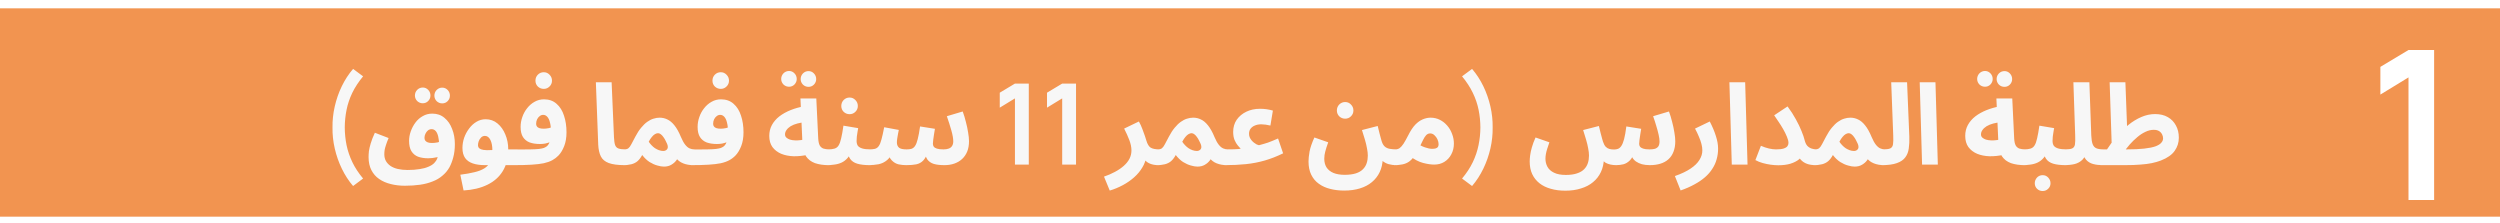 <?xml version="1.0" encoding="UTF-8"?> <svg xmlns="http://www.w3.org/2000/svg" width="1200" height="107" viewBox="0 0 1200 107" fill="none"><rect width="1200" height="100" transform="matrix(1 8.08287e-08 9.45548e-08 -1 0 104)" fill="#F29450"></rect><g filter="url(#filter0_d_2301_202)"><path d="M169.482 85.287C167.376 82.839 165.576 80.067 164.082 76.971C162.588 73.893 161.454 70.662 160.68 67.278C159.906 63.894 159.546 60.528 159.6 57.18C159.546 53.832 159.906 50.466 160.68 47.082C161.454 43.68 162.588 40.44 164.082 37.362C165.576 34.284 167.376 31.521 169.482 29.073L174.288 32.637C172.128 35.247 170.4 37.884 169.104 40.548C167.826 43.212 166.908 45.93 166.35 48.702C165.792 51.456 165.504 54.282 165.486 57.18C165.504 60.078 165.792 62.913 166.35 65.685C166.926 68.439 167.853 71.157 169.131 73.839C170.409 76.503 172.128 79.122 174.288 81.696L169.482 85.287ZM194.355 85.152C191.943 85.152 189.675 84.882 187.551 84.342C185.463 83.838 183.609 83.028 181.989 81.912C180.405 80.832 179.163 79.41 178.263 77.646C177.363 75.918 176.913 73.83 176.913 71.382C176.913 70.554 176.967 69.618 177.075 68.574C177.219 67.53 177.507 66.288 177.939 64.848C178.371 63.372 179.037 61.662 179.937 59.718L186.525 62.256C185.985 63.552 185.571 64.65 185.283 65.55C184.995 66.414 184.779 67.206 184.635 67.926C184.527 68.61 184.473 69.33 184.473 70.086C184.473 71.274 184.725 72.336 185.229 73.272C185.769 74.208 186.507 75 187.443 75.648C188.415 76.296 189.585 76.782 190.953 77.106C192.357 77.43 193.923 77.592 195.651 77.592C197.883 77.592 199.827 77.448 201.483 77.16C203.139 76.908 204.525 76.53 205.641 76.026C206.793 75.558 207.711 74.982 208.395 74.298C209.079 73.614 209.565 72.876 209.853 72.084C210.213 71.148 210.447 70.176 210.555 69.168C210.699 68.124 210.771 66.936 210.771 65.604C210.771 64.02 210.627 62.67 210.339 61.554C210.087 60.402 209.691 59.52 209.151 58.908C208.611 58.296 207.945 57.99 207.153 57.99C206.505 57.99 205.911 58.206 205.371 58.638C204.867 59.07 204.471 59.61 204.183 60.258C203.895 60.87 203.751 61.5 203.751 62.148C203.751 62.688 203.877 63.138 204.129 63.498C204.417 63.858 204.831 64.146 205.371 64.362C205.911 64.542 206.577 64.632 207.369 64.632C208.161 64.632 209.043 64.542 210.015 64.362C210.987 64.146 211.851 63.822 212.607 63.39L213.147 69.924C212.283 70.608 211.113 71.13 209.637 71.49C208.197 71.814 206.847 71.976 205.587 71.976C203.715 71.976 202.077 71.724 200.673 71.22C199.305 70.68 198.243 69.798 197.487 68.574C196.731 67.35 196.353 65.694 196.353 63.606C196.353 62.094 196.623 60.582 197.163 59.07C197.703 57.522 198.459 56.1 199.431 54.804C200.403 53.508 201.573 52.482 202.941 51.726C204.309 50.934 205.821 50.538 207.477 50.538C209.817 50.538 211.779 51.222 213.363 52.59C214.983 53.922 216.207 55.704 217.035 57.936C217.899 60.132 218.331 62.526 218.331 65.118C218.331 67.53 218.079 69.654 217.575 71.49C217.107 73.29 216.495 74.892 215.739 76.296C214.839 77.88 213.705 79.23 212.337 80.346C211.005 81.498 209.439 82.416 207.639 83.1C205.875 83.82 203.877 84.342 201.645 84.666C199.413 84.99 196.983 85.152 194.355 85.152ZM212.283 45.624C211.239 45.624 210.339 45.264 209.583 44.544C208.863 43.788 208.503 42.906 208.503 41.898C208.503 40.854 208.863 39.954 209.583 39.198C210.339 38.442 211.239 38.064 212.283 38.064C213.291 38.064 214.155 38.442 214.875 39.198C215.595 39.954 215.955 40.854 215.955 41.898C215.955 42.906 215.595 43.788 214.875 44.544C214.155 45.264 213.291 45.624 212.283 45.624ZM202.941 45.57C201.897 45.57 200.997 45.21 200.241 44.49C199.521 43.734 199.161 42.852 199.161 41.844C199.161 40.8 199.521 39.9 200.241 39.144C200.997 38.388 201.897 38.01 202.941 38.01C203.949 38.01 204.813 38.388 205.533 39.144C206.253 39.9 206.613 40.8 206.613 41.844C206.613 42.852 206.253 43.734 205.533 44.49C204.813 45.21 203.949 45.57 202.941 45.57ZM222.516 87.42L220.95 79.86C223.506 79.536 225.738 79.14 227.646 78.672C229.554 78.24 231.156 77.628 232.452 76.836C233.748 76.044 234.72 74.964 235.368 73.596C236.016 72.192 236.34 70.392 236.34 68.196C236.34 66.072 236.016 64.38 235.368 63.12C234.72 61.86 233.856 61.23 232.776 61.23C232.02 61.23 231.39 61.5 230.886 62.04C230.382 62.544 230.004 63.156 229.752 63.876C229.536 64.56 229.428 65.172 229.428 65.712C229.428 66.036 229.518 66.378 229.698 66.738C229.878 67.098 230.274 67.404 230.886 67.656C231.498 67.908 232.452 68.052 233.748 68.088C235.08 68.124 236.88 67.998 239.148 67.71H248.22C249.588 67.71 250.56 68.07 251.136 68.79C251.748 69.474 252.054 70.338 252.054 71.382C252.054 72.498 251.676 73.434 250.92 74.19C250.164 74.91 249.084 75.27 247.68 75.27H232.83C230.562 75.27 228.618 75 226.998 74.46C225.378 73.92 224.136 73.056 223.272 71.868C222.408 70.644 221.976 69.024 221.976 67.008C221.976 65.388 222.246 63.768 222.786 62.148C223.362 60.528 224.154 59.052 225.162 57.72C226.17 56.352 227.34 55.272 228.672 54.48C230.04 53.652 231.516 53.238 233.1 53.238C235.26 53.238 237.15 53.904 238.77 55.236C240.39 56.568 241.65 58.332 242.55 60.528C243.486 62.724 243.954 65.118 243.954 67.71C243.954 71.778 243.09 75.234 241.362 78.078C239.634 80.922 237.168 83.118 233.964 84.666C230.76 86.25 226.944 87.168 222.516 87.42ZM246.757 75.27L247.297 67.764C250.285 67.764 252.679 67.746 254.479 67.71C256.315 67.674 257.737 67.602 258.745 67.494C259.789 67.35 260.563 67.188 261.067 67.008C261.571 66.792 262.003 66.558 262.363 66.306C262.795 65.982 263.155 65.55 263.443 65.01C263.767 64.434 264.019 63.678 264.199 62.742C264.379 61.806 264.469 60.636 264.469 59.232C264.469 57.468 264.307 55.992 263.983 54.804C263.695 53.58 263.263 52.662 262.687 52.05C262.147 51.438 261.481 51.132 260.689 51.132C260.113 51.132 259.573 51.33 259.069 51.726C258.565 52.086 258.151 52.59 257.827 53.238C257.503 53.886 257.341 54.624 257.341 55.452C257.341 55.92 257.467 56.334 257.719 56.694C257.971 57.054 258.367 57.324 258.907 57.504C259.447 57.684 260.131 57.774 260.959 57.774C261.751 57.774 262.579 57.684 263.443 57.504C264.343 57.288 265.171 57 265.927 56.64L266.143 63.066C265.567 63.462 264.901 63.822 264.145 64.146C263.389 64.47 262.579 64.722 261.715 64.902C260.887 65.046 260.041 65.118 259.177 65.118C257.269 65.118 255.613 64.866 254.209 64.362C252.841 63.822 251.779 62.958 251.023 61.77C250.267 60.582 249.889 58.962 249.889 56.91C249.889 55.326 250.159 53.76 250.699 52.212C251.239 50.628 252.013 49.206 253.021 47.946C254.029 46.65 255.217 45.624 256.585 44.868C257.953 44.076 259.465 43.68 261.121 43.68C263.569 43.68 265.585 44.4 267.169 45.84C268.789 47.244 269.977 49.152 270.733 51.564C271.525 53.94 271.921 56.586 271.921 59.502C271.921 62.058 271.543 64.29 270.787 66.198C270.031 68.07 269.131 69.546 268.087 70.626C267.223 71.526 266.233 72.282 265.117 72.894C264.001 73.506 262.633 73.992 261.013 74.352C259.429 74.676 257.467 74.91 255.127 75.054C252.823 75.198 250.033 75.27 246.757 75.27ZM261.013 38.658C259.897 38.658 258.943 38.28 258.151 37.524C257.395 36.768 257.017 35.832 257.017 34.716C257.017 33.6 257.395 32.646 258.151 31.854C258.943 31.062 259.897 30.666 261.013 30.666C262.093 30.666 263.011 31.062 263.767 31.854C264.559 32.646 264.955 33.6 264.955 34.716C264.955 35.832 264.559 36.768 263.767 37.524C263.011 38.28 262.093 38.658 261.013 38.658ZM299.949 75.27C296.601 75.27 294.009 74.928 292.173 74.244C290.373 73.56 289.113 72.498 288.393 71.058C287.673 69.582 287.259 67.728 287.151 65.496L286.017 35.472H293.577L294.711 61.878C294.783 63.534 294.963 64.776 295.251 65.604C295.539 66.432 296.079 66.99 296.871 67.278C297.699 67.566 298.905 67.71 300.489 67.71C301.857 67.71 302.829 68.07 303.405 68.79C304.017 69.474 304.323 70.338 304.323 71.382C304.323 72.498 303.945 73.434 303.189 74.19C302.433 74.91 301.353 75.27 299.949 75.27ZM299.022 75.27L299.562 67.71C300.462 67.71 301.146 67.53 301.614 67.17C302.082 66.81 302.55 66.18 303.018 65.28C303.486 64.38 304.134 63.156 304.962 61.608C305.862 59.88 306.798 58.44 307.77 57.288C308.742 56.1 309.714 55.164 310.686 54.48C311.694 53.76 312.684 53.256 313.656 52.968C314.664 52.644 315.654 52.482 316.626 52.482C317.958 52.482 319.2 52.77 320.352 53.346C321.54 53.886 322.674 54.84 323.754 56.208C324.834 57.54 325.86 59.376 326.832 61.716C327.516 63.336 328.2 64.578 328.884 65.442C329.568 66.306 330.27 66.9 330.99 67.224C331.746 67.548 332.502 67.71 333.258 67.71C334.626 67.71 335.598 68.07 336.174 68.79C336.75 69.474 337.038 70.338 337.038 71.382C337.038 72.498 336.66 73.434 335.904 74.19C335.148 74.91 334.086 75.27 332.718 75.27C330.954 75.27 329.352 74.982 327.912 74.406C326.472 73.83 325.338 72.966 324.51 71.814L326.076 70.626C325.752 71.382 325.266 72.174 324.618 73.002C324.006 73.83 323.196 74.532 322.188 75.108C321.216 75.684 320.046 75.972 318.678 75.972C317.778 75.972 316.716 75.792 315.492 75.432C314.304 75.108 313.062 74.55 311.766 73.758C310.506 72.93 309.336 71.814 308.256 70.41C307.572 71.67 306.816 72.66 305.988 73.38C305.16 74.064 304.188 74.55 303.072 74.838C301.956 75.126 300.606 75.27 299.022 75.27ZM311.388 64.038C311.748 64.578 312.18 65.118 312.684 65.658C313.188 66.198 313.746 66.684 314.358 67.116C314.97 67.512 315.618 67.836 316.302 68.088C317.022 68.34 317.724 68.466 318.408 68.466C319.128 68.466 319.722 68.196 320.19 67.656C320.658 67.08 320.676 66.234 320.244 65.118C320.064 64.65 319.812 64.128 319.488 63.552C319.2 62.94 318.858 62.364 318.462 61.824C318.102 61.284 317.688 60.834 317.22 60.474C316.788 60.114 316.338 59.934 315.87 59.934C315.402 59.934 314.916 60.078 314.412 60.366C313.908 60.654 313.404 61.104 312.9 61.716C312.396 62.292 311.892 63.066 311.388 64.038ZM331.72 75.27L332.26 67.764C335.248 67.764 337.642 67.746 339.442 67.71C341.278 67.674 342.7 67.602 343.708 67.494C344.752 67.35 345.526 67.188 346.03 67.008C346.534 66.792 346.966 66.558 347.326 66.306C347.758 65.982 348.118 65.55 348.406 65.01C348.73 64.434 348.982 63.678 349.162 62.742C349.342 61.806 349.432 60.636 349.432 59.232C349.432 57.468 349.27 55.992 348.946 54.804C348.658 53.58 348.226 52.662 347.65 52.05C347.11 51.438 346.444 51.132 345.652 51.132C345.076 51.132 344.536 51.33 344.032 51.726C343.528 52.086 343.114 52.59 342.79 53.238C342.466 53.886 342.304 54.624 342.304 55.452C342.304 55.92 342.43 56.334 342.682 56.694C342.934 57.054 343.33 57.324 343.87 57.504C344.41 57.684 345.094 57.774 345.922 57.774C346.714 57.774 347.542 57.684 348.406 57.504C349.306 57.288 350.134 57 350.89 56.64L351.106 63.066C350.53 63.462 349.864 63.822 349.108 64.146C348.352 64.47 347.542 64.722 346.678 64.902C345.85 65.046 345.004 65.118 344.14 65.118C342.232 65.118 340.576 64.866 339.172 64.362C337.804 63.822 336.742 62.958 335.986 61.77C335.23 60.582 334.852 58.962 334.852 56.91C334.852 55.326 335.122 53.76 335.662 52.212C336.202 50.628 336.976 49.206 337.984 47.946C338.992 46.65 340.18 45.624 341.548 44.868C342.916 44.076 344.428 43.68 346.084 43.68C348.532 43.68 350.548 44.4 352.132 45.84C353.752 47.244 354.94 49.152 355.696 51.564C356.488 53.94 356.884 56.586 356.884 59.502C356.884 62.058 356.506 64.29 355.75 66.198C354.994 68.07 354.094 69.546 353.05 70.626C352.186 71.526 351.196 72.282 350.08 72.894C348.964 73.506 347.596 73.992 345.976 74.352C344.392 74.676 342.43 74.91 340.09 75.054C337.786 75.198 334.996 75.27 331.72 75.27ZM345.976 38.658C344.86 38.658 343.906 38.28 343.114 37.524C342.358 36.768 341.98 35.832 341.98 34.716C341.98 33.6 342.358 32.646 343.114 31.854C343.906 31.062 344.86 30.666 345.976 30.666C347.056 30.666 347.974 31.062 348.73 31.854C349.522 32.646 349.918 33.6 349.918 34.716C349.918 35.832 349.522 36.768 348.73 37.524C347.974 38.28 347.056 38.658 345.976 38.658ZM397.818 75.27C395.262 75.27 393.048 74.946 391.176 74.298C389.34 73.614 387.918 72.534 386.91 71.058C385.902 69.546 385.326 67.53 385.182 65.01L384.21 43.248H391.824L392.742 62.364C392.814 63.84 393.048 64.974 393.444 65.766C393.876 66.522 394.488 67.044 395.28 67.332C396.072 67.584 397.098 67.71 398.358 67.71C399.726 67.71 400.698 68.07 401.274 68.79C401.85 69.474 402.138 70.338 402.138 71.382C402.138 72.498 401.76 73.434 401.004 74.19C400.284 74.91 399.222 75.27 397.818 75.27ZM387.936 70.248C385.524 70.788 383.202 71.04 380.97 71.004C378.738 70.932 376.74 70.536 374.976 69.816C373.212 69.06 371.808 67.98 370.764 66.576C369.756 65.172 369.252 63.39 369.252 61.23C369.252 59.322 369.666 57.594 370.494 56.046C371.358 54.462 372.546 53.076 374.058 51.888C375.606 50.7 377.406 49.692 379.458 48.864C381.51 48.036 383.742 47.406 386.154 46.974L386.91 54.642C385.362 54.714 383.958 54.93 382.698 55.29C381.474 55.614 380.412 56.046 379.512 56.586C378.648 57.126 377.982 57.738 377.514 58.422C377.046 59.07 376.812 59.772 376.812 60.528C376.812 61.14 377.028 61.644 377.46 62.04C377.892 62.436 378.468 62.76 379.188 63.012C379.908 63.228 380.736 63.354 381.672 63.39C382.608 63.426 383.562 63.372 384.534 63.228C385.542 63.084 386.532 62.85 387.504 62.526L387.936 70.248ZM388.098 37.686C387.054 37.686 386.154 37.326 385.398 36.606C384.678 35.85 384.318 34.968 384.318 33.96C384.318 32.916 384.678 32.016 385.398 31.26C386.154 30.504 387.054 30.126 388.098 30.126C389.106 30.126 389.97 30.504 390.69 31.26C391.41 32.016 391.77 32.916 391.77 33.96C391.77 34.968 391.41 35.85 390.69 36.606C389.97 37.326 389.106 37.686 388.098 37.686ZM378.756 37.632C377.712 37.632 376.812 37.272 376.056 36.552C375.336 35.796 374.976 34.914 374.976 33.906C374.976 32.862 375.336 31.962 376.056 31.206C376.812 30.45 377.712 30.072 378.756 30.072C379.764 30.072 380.628 30.45 381.348 31.206C382.068 31.962 382.428 32.862 382.428 33.906C382.428 34.914 382.068 35.796 381.348 36.552C380.628 37.272 379.764 37.632 378.756 37.632ZM396.8 75.27L397.34 67.71C398.708 67.71 399.788 67.584 400.58 67.332C401.408 67.08 402.056 66.576 402.524 65.82C403.028 65.028 403.442 63.876 403.766 62.364C404.126 60.852 404.486 58.836 404.846 56.316L411.92 57.504C411.848 58.044 411.74 58.674 411.596 59.394C411.488 60.114 411.38 60.852 411.272 61.608C411.2 62.328 411.164 63.012 411.164 63.66C411.164 64.524 411.344 65.262 411.704 65.874C412.1 66.45 412.784 66.9 413.756 67.224C414.764 67.548 416.204 67.71 418.076 67.71C419.444 67.71 420.416 68.07 420.992 68.79C421.568 69.474 421.856 70.338 421.856 71.382C421.856 72.498 421.478 73.434 420.722 74.19C420.002 74.91 418.94 75.27 417.536 75.27C415.052 75.27 413.036 75.036 411.488 74.568C409.94 74.1 408.788 73.308 408.032 72.192C407.276 71.076 406.79 69.546 406.574 67.602H409.166C408.518 69.33 407.762 70.716 406.898 71.76C406.034 72.768 405.062 73.524 403.982 74.028C402.902 74.532 401.75 74.856 400.526 75C399.338 75.18 398.096 75.27 396.8 75.27ZM407.816 50.808C406.7 50.808 405.746 50.43 404.954 49.674C404.198 48.918 403.82 47.982 403.82 46.866C403.82 45.75 404.198 44.796 404.954 44.004C405.746 43.212 406.7 42.816 407.816 42.816C408.896 42.816 409.814 43.212 410.57 44.004C411.362 44.796 411.758 45.75 411.758 46.866C411.758 47.982 411.362 48.918 410.57 49.674C409.814 50.43 408.896 50.808 407.816 50.808ZM416.524 75.27L417.064 67.71C418.252 67.71 419.224 67.62 419.98 67.44C420.736 67.224 421.348 66.774 421.816 66.09C422.32 65.37 422.752 64.308 423.112 62.904C423.508 61.464 423.94 59.52 424.408 57.072L431.428 58.368C431.32 58.908 431.194 59.538 431.05 60.258C430.906 60.978 430.78 61.716 430.672 62.472C430.564 63.192 430.51 63.84 430.51 64.416C430.51 65.424 430.834 66.234 431.482 66.846C432.13 67.422 433.354 67.71 435.154 67.71C436.054 67.71 436.828 67.62 437.476 67.44C438.16 67.224 438.736 66.774 439.204 66.09C439.708 65.37 440.14 64.272 440.5 62.796C440.896 61.284 441.274 59.25 441.634 56.694L448.762 57.828C448.618 58.656 448.474 59.538 448.33 60.474C448.186 61.41 448.06 62.274 447.952 63.066C447.844 63.858 447.79 64.506 447.79 65.01C447.79 65.478 447.916 65.928 448.168 66.36C448.456 66.756 448.96 67.08 449.68 67.332C450.436 67.584 451.498 67.71 452.866 67.71C453.838 67.71 454.666 67.584 455.35 67.332C456.07 67.08 456.61 66.666 456.97 66.09C457.366 65.514 457.564 64.758 457.564 63.822C457.564 62.49 457.258 60.744 456.646 58.584C456.034 56.424 455.314 54.156 454.486 51.78L462.1 49.512C462.676 51.06 463.18 52.716 463.612 54.48C464.08 56.208 464.44 57.9 464.692 59.556C464.98 61.176 465.124 62.598 465.124 63.822C465.124 65.658 464.836 67.296 464.26 68.736C463.684 70.14 462.874 71.328 461.83 72.3C460.786 73.272 459.544 74.01 458.104 74.514C456.664 75.018 455.08 75.27 453.352 75.27C451.264 75.27 449.554 75.072 448.222 74.676C446.89 74.244 445.864 73.542 445.144 72.57C444.46 71.562 444.01 70.194 443.794 68.466H445.63C444.874 70.59 444.028 72.138 443.092 73.11C442.156 74.046 441.04 74.64 439.744 74.892C438.484 75.144 436.9 75.27 434.992 75.27C433.804 75.27 432.58 75.144 431.32 74.892C430.096 74.604 428.998 73.956 428.026 72.948C427.054 71.94 426.334 70.374 425.866 68.25L428.782 68.142C428.026 70.266 427.036 71.832 425.812 72.84C424.624 73.848 423.256 74.514 421.708 74.838C420.16 75.126 418.432 75.27 416.524 75.27ZM487.176 75V43.221L479.886 47.676V40.494L487.176 36.12H493.818V75H487.176ZM509.853 75V43.221L502.563 47.676V40.494L509.853 36.12H516.495V75H509.853ZM532.676 87.474L529.922 80.778C531.83 80.13 533.576 79.374 535.16 78.51C536.78 77.646 538.184 76.692 539.372 75.648C540.56 74.604 541.478 73.47 542.126 72.246C542.774 70.986 543.098 69.636 543.098 68.196C543.098 66.684 542.756 65.028 542.072 63.228C541.388 61.428 540.56 59.592 539.588 57.72L546.662 54.318C547.31 55.434 547.868 56.64 548.336 57.936C548.84 59.196 549.254 60.33 549.578 61.338C549.902 62.346 550.118 63.03 550.226 63.39C550.73 65.118 551.414 66.27 552.278 66.846C553.178 67.422 554.618 67.71 556.598 67.71C557.966 67.71 558.938 68.07 559.514 68.79C560.126 69.474 560.432 70.338 560.432 71.382C560.432 72.498 560.054 73.434 559.298 74.19C558.542 74.91 557.462 75.27 556.058 75.27C554.582 75.27 553.286 75.054 552.17 74.622C551.054 74.19 550.154 73.56 549.47 72.732C548.822 71.904 548.408 70.932 548.228 69.816L550.226 70.95C550.01 72.858 549.38 74.658 548.336 76.35C547.328 78.078 546.014 79.662 544.394 81.102C542.774 82.542 540.956 83.802 538.94 84.882C536.924 85.962 534.836 86.826 532.676 87.474ZM555.122 75.27L555.662 67.71C556.562 67.71 557.246 67.53 557.714 67.17C558.182 66.81 558.65 66.18 559.118 65.28C559.586 64.38 560.234 63.156 561.062 61.608C561.962 59.88 562.898 58.44 563.87 57.288C564.842 56.1 565.814 55.164 566.786 54.48C567.794 53.76 568.784 53.256 569.756 52.968C570.764 52.644 571.754 52.482 572.726 52.482C574.058 52.482 575.3 52.77 576.452 53.346C577.64 53.886 578.774 54.84 579.854 56.208C580.934 57.54 581.96 59.376 582.932 61.716C583.616 63.336 584.3 64.578 584.984 65.442C585.668 66.306 586.37 66.9 587.09 67.224C587.846 67.548 588.602 67.71 589.358 67.71C590.726 67.71 591.698 68.07 592.274 68.79C592.85 69.474 593.138 70.338 593.138 71.382C593.138 72.498 592.76 73.434 592.004 74.19C591.248 74.91 590.186 75.27 588.818 75.27C587.054 75.27 585.452 74.982 584.012 74.406C582.572 73.83 581.438 72.966 580.61 71.814L582.176 70.626C581.852 71.382 581.366 72.174 580.718 73.002C580.106 73.83 579.296 74.532 578.288 75.108C577.316 75.684 576.146 75.972 574.778 75.972C573.878 75.972 572.816 75.792 571.592 75.432C570.404 75.108 569.162 74.55 567.866 73.758C566.606 72.93 565.436 71.814 564.356 70.41C563.672 71.67 562.916 72.66 562.088 73.38C561.26 74.064 560.288 74.55 559.172 74.838C558.056 75.126 556.706 75.27 555.122 75.27ZM567.488 64.038C567.848 64.578 568.28 65.118 568.784 65.658C569.288 66.198 569.846 66.684 570.458 67.116C571.07 67.512 571.718 67.836 572.402 68.088C573.122 68.34 573.824 68.466 574.508 68.466C575.228 68.466 575.822 68.196 576.29 67.656C576.758 67.08 576.776 66.234 576.344 65.118C576.164 64.65 575.912 64.128 575.588 63.552C575.3 62.94 574.958 62.364 574.562 61.824C574.202 61.284 573.788 60.834 573.32 60.474C572.888 60.114 572.438 59.934 571.97 59.934C571.502 59.934 571.016 60.078 570.512 60.366C570.008 60.654 569.504 61.104 569 61.716C568.496 62.292 567.992 63.066 567.488 64.038ZM587.819 75.27L588.359 67.71C590.051 67.71 591.347 67.692 592.247 67.656C593.183 67.62 593.885 67.584 594.353 67.548C594.821 67.476 595.217 67.422 595.541 67.386C595.181 67.026 594.713 66.504 594.137 65.82C593.561 65.136 593.039 64.254 592.571 63.174C592.139 62.094 591.923 60.798 591.923 59.286C591.923 57.09 592.481 55.164 593.597 53.508C594.749 51.852 596.297 50.556 598.241 49.62C600.185 48.684 602.363 48.216 604.775 48.216C605.927 48.216 606.989 48.288 607.961 48.432C608.969 48.576 609.977 48.792 610.985 49.08L609.797 56.262C609.077 56.082 608.321 55.938 607.529 55.83C606.737 55.722 606.035 55.668 605.423 55.668C604.235 55.668 603.191 55.866 602.291 56.262C601.427 56.622 600.743 57.144 600.239 57.828C599.771 58.476 599.537 59.268 599.537 60.204C599.537 60.816 599.645 61.392 599.861 61.932C600.113 62.472 600.419 62.958 600.779 63.39C601.139 63.822 601.535 64.2 601.967 64.524C602.399 64.848 602.813 65.118 603.209 65.334C603.641 65.514 604.001 65.64 604.289 65.712C605.189 65.46 605.963 65.244 606.611 65.064C607.295 64.848 607.943 64.65 608.555 64.47C609.203 64.254 609.905 63.984 610.661 63.66C611.417 63.336 612.353 62.94 613.469 62.472L615.899 69.6C612.875 71.076 609.923 72.228 607.043 73.056C604.163 73.884 601.175 74.46 598.079 74.784C594.983 75.108 591.563 75.27 587.819 75.27ZM628.092 73.488C628.092 72.228 628.254 70.662 628.578 68.79C628.938 66.882 629.712 64.614 630.9 61.986L637.542 64.308C636.93 66 636.462 67.458 636.138 68.682C635.814 69.87 635.652 71.04 635.652 72.192C635.652 73.812 636.012 75.198 636.732 76.35C637.488 77.502 638.586 78.384 640.026 78.996C641.502 79.608 643.302 79.914 645.426 79.914C647.586 79.914 649.386 79.68 650.826 79.212C652.266 78.744 653.4 78.078 654.228 77.214C655.056 76.386 655.65 75.414 656.01 74.298C656.37 73.182 656.55 71.976 656.55 70.68C656.55 69.672 656.424 68.538 656.172 67.278C655.956 66.018 655.632 64.65 655.2 63.174C654.768 61.662 654.282 60.078 653.742 58.422L661.302 56.478C661.662 57.846 661.95 59.016 662.166 59.988C662.418 60.96 662.634 61.77 662.814 62.418C662.994 63.03 663.138 63.534 663.246 63.93C663.606 65.01 664.092 65.82 664.704 66.36C665.316 66.9 666.108 67.26 667.08 67.44C668.088 67.62 669.294 67.71 670.698 67.71C672.066 67.71 673.038 68.07 673.614 68.79C674.19 69.474 674.478 70.338 674.478 71.382C674.478 72.498 674.1 73.434 673.344 74.19C672.588 74.91 671.526 75.27 670.158 75.27C668.934 75.27 667.71 75.108 666.486 74.784C665.298 74.424 664.272 73.848 663.408 73.056C662.544 72.264 661.986 71.202 661.734 69.87L663.732 72.03C663.66 74.478 663.174 76.656 662.274 78.564C661.374 80.472 660.114 82.092 658.494 83.424C656.91 84.756 654.984 85.764 652.716 86.448C650.484 87.132 647.982 87.474 645.21 87.474C642.798 87.474 640.548 87.204 638.46 86.664C636.408 86.16 634.59 85.332 633.006 84.18C631.458 83.064 630.252 81.624 629.388 79.86C628.524 78.096 628.092 75.972 628.092 73.488ZM645.696 52.968C644.58 52.968 643.626 52.59 642.834 51.834C642.078 51.078 641.7 50.142 641.7 49.026C641.7 47.91 642.078 46.956 642.834 46.164C643.626 45.372 644.58 44.976 645.696 44.976C646.776 44.976 647.694 45.372 648.45 46.164C649.242 46.956 649.638 47.91 649.638 49.026C649.638 50.142 649.242 51.078 648.45 51.834C647.694 52.59 646.776 52.968 645.696 52.968ZM669.142 75.27L669.682 67.71C670.51 67.71 671.212 67.512 671.788 67.116C672.4 66.684 673.03 65.982 673.678 65.01C674.326 64.002 675.082 62.652 675.946 60.96C677.026 58.8 678.142 57.108 679.294 55.884C680.482 54.66 681.688 53.796 682.912 53.292C684.172 52.752 685.432 52.482 686.692 52.482C688.276 52.482 689.752 52.824 691.12 53.508C692.488 54.192 693.676 55.128 694.684 56.316C695.692 57.468 696.466 58.8 697.006 60.312C697.582 61.788 697.87 63.318 697.87 64.902C697.87 66.81 697.456 68.538 696.628 70.086C695.836 71.598 694.72 72.804 693.28 73.704C691.876 74.568 690.256 75 688.42 75C686.872 75 685.072 74.73 683.02 74.19C680.968 73.65 678.808 72.516 676.54 70.788L679.294 64.254C680.914 65.37 682.426 66.18 683.83 66.684C685.27 67.188 686.458 67.44 687.394 67.44C688.114 67.44 688.708 67.368 689.176 67.224C689.644 67.08 689.986 66.846 690.202 66.522C690.418 66.198 690.526 65.766 690.526 65.226C690.526 64.47 690.346 63.696 689.986 62.904C689.626 62.112 689.14 61.446 688.528 60.906C687.952 60.33 687.268 60.042 686.476 60.042C685.72 60.042 685.072 60.33 684.532 60.906C684.028 61.446 683.524 62.238 683.02 63.282C682.552 64.29 681.976 65.478 681.292 66.846C680.464 68.502 679.654 69.888 678.862 71.004C678.07 72.084 677.224 72.948 676.324 73.596C675.46 74.208 674.434 74.64 673.246 74.892C672.094 75.144 670.726 75.27 669.142 75.27ZM706.591 85.287L701.785 81.696C703.945 79.122 705.664 76.503 706.942 73.839C708.22 71.157 709.138 68.439 709.696 65.685C710.272 62.913 710.569 60.078 710.587 57.18C710.569 54.282 710.281 51.456 709.723 48.702C709.165 45.93 708.238 43.212 706.942 40.548C705.664 37.884 703.945 35.247 701.785 32.637L706.591 29.073C708.697 31.521 710.497 34.284 711.991 37.362C713.485 40.44 714.619 43.68 715.393 47.082C716.167 50.466 716.527 53.832 716.473 57.18C716.527 60.528 716.167 63.894 715.393 67.278C714.619 70.662 713.485 73.893 711.991 76.971C710.497 80.067 708.697 82.839 706.591 85.287ZM751.373 87.528C748.781 87.528 746.441 87.222 744.353 86.61C742.265 86.034 740.465 85.152 738.953 83.964C737.441 82.776 736.271 81.3 735.443 79.536C734.651 77.808 734.255 75.792 734.255 73.488C734.255 72.66 734.327 71.688 734.471 70.572C734.615 69.456 734.885 68.196 735.281 66.792C735.677 65.352 736.271 63.75 737.063 61.986L743.705 64.308C743.309 65.424 742.967 66.45 742.679 67.386C742.391 68.286 742.175 69.132 742.031 69.924C741.887 70.68 741.815 71.436 741.815 72.192C741.815 73.596 742.139 74.892 742.787 76.08C743.435 77.268 744.479 78.204 745.919 78.888C747.359 79.608 749.249 79.968 751.589 79.968C753.749 79.968 755.549 79.716 756.989 79.212C758.429 78.744 759.563 78.078 760.391 77.214C761.219 76.386 761.813 75.414 762.173 74.298C762.533 73.182 762.713 71.976 762.713 70.68C762.713 69.672 762.587 68.538 762.335 67.278C762.119 66.018 761.795 64.65 761.363 63.174C760.931 61.662 760.445 60.078 759.905 58.422L767.465 56.478C767.825 57.846 768.113 59.016 768.329 59.988C768.581 60.96 768.797 61.77 768.977 62.418C769.157 63.03 769.301 63.534 769.409 63.93C769.769 65.01 770.201 65.838 770.705 66.414C771.245 66.954 771.839 67.314 772.487 67.494C773.171 67.674 773.927 67.764 774.755 67.764C775.439 67.764 776.069 67.656 776.645 67.44C777.221 67.224 777.743 66.774 778.211 66.09C778.715 65.37 779.165 64.272 779.561 62.796C779.957 61.32 780.317 59.286 780.641 56.694L787.769 57.828C787.625 58.656 787.481 59.538 787.337 60.474C787.193 61.41 787.067 62.292 786.959 63.12C786.851 63.912 786.797 64.56 786.797 65.064C786.797 65.532 786.923 65.964 787.175 66.36C787.463 66.756 787.967 67.08 788.687 67.332C789.407 67.584 790.433 67.71 791.765 67.71C792.737 67.71 793.583 67.62 794.303 67.44C795.023 67.224 795.581 66.846 795.977 66.306C796.373 65.73 796.571 64.92 796.571 63.876C796.571 62.976 796.427 61.896 796.139 60.636C795.851 59.34 795.473 57.936 795.005 56.424C794.573 54.912 794.069 53.364 793.493 51.78L801.107 49.512C801.683 51.06 802.187 52.716 802.619 54.48C803.087 56.208 803.447 57.9 803.699 59.556C803.987 61.176 804.131 62.598 804.131 63.822C804.131 65.73 803.843 67.404 803.267 68.844C802.727 70.284 801.917 71.49 800.837 72.462C799.793 73.398 798.515 74.1 797.003 74.568C795.491 75.036 793.799 75.27 791.927 75.27C790.559 75.27 789.299 75.126 788.147 74.838C787.031 74.514 786.059 74.064 785.231 73.488C784.439 72.912 783.827 72.21 783.395 71.382C782.963 70.518 782.765 69.546 782.801 68.466H784.637C784.097 70.446 783.359 71.922 782.423 72.894C781.487 73.866 780.443 74.514 779.291 74.838C778.139 75.126 776.969 75.27 775.781 75.27C774.845 75.27 773.945 75.18 773.081 75C772.217 74.82 771.425 74.532 770.705 74.136C770.021 73.704 769.427 73.146 768.923 72.462C768.419 71.742 768.077 70.878 767.897 69.87L769.895 72.03C769.823 74.478 769.337 76.656 768.437 78.564C767.537 80.472 766.277 82.092 764.657 83.424C763.073 84.756 761.147 85.764 758.879 86.448C756.647 87.168 754.145 87.528 751.373 87.528ZM806.701 87.42L803.947 80.508C807.043 79.428 809.545 78.24 811.453 76.944C813.397 75.648 814.819 74.262 815.719 72.786C816.655 71.31 817.123 69.78 817.123 68.196C817.123 67.188 816.979 66.144 816.691 65.064C816.403 63.948 815.989 62.778 815.449 61.554C814.945 60.33 814.333 59.052 813.613 57.72L820.687 54.318C821.947 56.73 822.919 59.034 823.603 61.23C824.323 63.426 824.683 65.478 824.683 67.386C824.683 69.15 824.449 70.842 823.981 72.462C823.549 74.082 822.865 75.594 821.929 76.998C821.029 78.438 819.859 79.788 818.419 81.048C816.979 82.308 815.287 83.46 813.343 84.504C811.399 85.584 809.185 86.556 806.701 87.42ZM831.253 75L830.119 35.472H837.679L838.813 75H831.253ZM852.47 67.71C854.09 67.71 855.332 67.566 856.196 67.278C857.06 66.99 857.654 66.612 857.978 66.144C858.302 65.676 858.464 65.172 858.464 64.632C858.464 63.768 858.212 62.76 857.708 61.608C857.24 60.456 856.646 59.25 855.926 57.99C855.206 56.73 854.45 55.524 853.658 54.372C852.902 53.22 852.218 52.212 851.606 51.348L858.032 47.082C859.58 49.17 860.912 51.24 862.028 53.292C863.144 55.308 864.044 57.18 864.728 58.908C865.448 60.636 865.952 62.112 866.24 63.336C866.528 64.488 866.96 65.388 867.536 66.036C868.148 66.648 868.85 67.08 869.642 67.332C870.434 67.584 871.226 67.71 872.018 67.71C873.386 67.71 874.358 68.07 874.934 68.79C875.546 69.474 875.852 70.338 875.852 71.382C875.852 72.498 875.474 73.434 874.718 74.19C873.998 74.91 872.918 75.27 871.478 75.27C869.894 75.27 868.508 75.054 867.32 74.622C866.132 74.19 865.124 73.506 864.296 72.57C863.468 71.634 862.766 70.446 862.19 69.006L865.484 69.708C865.196 70.716 864.53 71.652 863.486 72.516C862.478 73.344 861.128 74.028 859.436 74.568C857.78 75.072 855.818 75.324 853.55 75.324C852.47 75.324 851.264 75.234 849.932 75.054C848.636 74.874 847.34 74.604 846.044 74.244C844.784 73.884 843.632 73.416 842.588 72.84L845.234 65.982C846.566 66.558 847.844 66.99 849.068 67.278C850.328 67.566 851.462 67.71 852.47 67.71ZM870.548 75.27L871.088 67.71C871.988 67.71 872.672 67.53 873.14 67.17C873.608 66.81 874.076 66.18 874.544 65.28C875.012 64.38 875.66 63.156 876.488 61.608C877.388 59.88 878.324 58.44 879.296 57.288C880.268 56.1 881.24 55.164 882.212 54.48C883.22 53.76 884.21 53.256 885.182 52.968C886.19 52.644 887.18 52.482 888.152 52.482C889.484 52.482 890.726 52.77 891.878 53.346C893.066 53.886 894.2 54.84 895.28 56.208C896.36 57.54 897.386 59.376 898.358 61.716C899.042 63.336 899.726 64.578 900.41 65.442C901.094 66.306 901.796 66.9 902.516 67.224C903.272 67.548 904.028 67.71 904.784 67.71C906.152 67.71 907.124 68.07 907.7 68.79C908.276 69.474 908.564 70.338 908.564 71.382C908.564 72.498 908.186 73.434 907.43 74.19C906.674 74.91 905.612 75.27 904.244 75.27C902.48 75.27 900.878 74.982 899.438 74.406C897.998 73.83 896.864 72.966 896.036 71.814L897.602 70.626C897.278 71.382 896.792 72.174 896.144 73.002C895.532 73.83 894.722 74.532 893.714 75.108C892.742 75.684 891.572 75.972 890.204 75.972C889.304 75.972 888.242 75.792 887.018 75.432C885.83 75.108 884.588 74.55 883.292 73.758C882.032 72.93 880.862 71.814 879.782 70.41C879.098 71.67 878.342 72.66 877.514 73.38C876.686 74.064 875.714 74.55 874.598 74.838C873.482 75.126 872.132 75.27 870.548 75.27ZM882.914 64.038C883.274 64.578 883.706 65.118 884.21 65.658C884.714 66.198 885.272 66.684 885.884 67.116C886.496 67.512 887.144 67.836 887.828 68.088C888.548 68.34 889.25 68.466 889.934 68.466C890.654 68.466 891.248 68.196 891.716 67.656C892.184 67.08 892.202 66.234 891.77 65.118C891.59 64.65 891.338 64.128 891.014 63.552C890.726 62.94 890.384 62.364 889.988 61.824C889.628 61.284 889.214 60.834 888.746 60.474C888.314 60.114 887.864 59.934 887.396 59.934C886.928 59.934 886.442 60.078 885.938 60.366C885.434 60.654 884.93 61.104 884.426 61.716C883.922 62.292 883.418 63.066 882.914 64.038ZM903.245 75.27L903.785 67.71C905.441 67.71 906.629 67.548 907.349 67.224C908.069 66.864 908.501 66.216 908.645 65.28C908.789 64.308 908.825 62.904 908.753 61.068L907.781 35.472H915.395L916.475 61.608C916.547 63.696 916.457 65.586 916.205 67.278C915.989 68.934 915.431 70.356 914.531 71.544C913.667 72.732 912.317 73.65 910.481 74.298C908.681 74.946 906.269 75.27 903.245 75.27ZM922.596 75L921.462 35.472H929.022L930.156 75H922.596ZM971.877 75.27C969.321 75.27 967.107 74.946 965.235 74.298C963.399 73.614 961.977 72.534 960.969 71.058C959.961 69.546 959.385 67.53 959.241 65.01L958.269 43.248H965.883L966.801 62.364C966.873 63.84 967.107 64.974 967.503 65.766C967.935 66.522 968.547 67.044 969.339 67.332C970.131 67.584 971.157 67.71 972.417 67.71C973.785 67.71 974.757 68.07 975.333 68.79C975.909 69.474 976.197 70.338 976.197 71.382C976.197 72.498 975.819 73.434 975.063 74.19C974.343 74.91 973.281 75.27 971.877 75.27ZM961.995 70.248C959.583 70.788 957.261 71.04 955.029 71.004C952.797 70.932 950.799 70.536 949.035 69.816C947.271 69.06 945.867 67.98 944.823 66.576C943.815 65.172 943.311 63.39 943.311 61.23C943.311 59.322 943.725 57.594 944.553 56.046C945.417 54.462 946.605 53.076 948.117 51.888C949.665 50.7 951.465 49.692 953.517 48.864C955.569 48.036 957.801 47.406 960.213 46.974L960.969 54.642C959.421 54.714 958.017 54.93 956.757 55.29C955.533 55.614 954.471 56.046 953.571 56.586C952.707 57.126 952.041 57.738 951.573 58.422C951.105 59.07 950.871 59.772 950.871 60.528C950.871 61.14 951.087 61.644 951.519 62.04C951.951 62.436 952.527 62.76 953.247 63.012C953.967 63.228 954.795 63.354 955.731 63.39C956.667 63.426 957.621 63.372 958.593 63.228C959.601 63.084 960.591 62.85 961.563 62.526L961.995 70.248ZM962.157 37.686C961.113 37.686 960.213 37.326 959.457 36.606C958.737 35.85 958.377 34.968 958.377 33.96C958.377 32.916 958.737 32.016 959.457 31.26C960.213 30.504 961.113 30.126 962.157 30.126C963.165 30.126 964.029 30.504 964.749 31.26C965.469 32.016 965.829 32.916 965.829 33.96C965.829 34.968 965.469 35.85 964.749 36.606C964.029 37.326 963.165 37.686 962.157 37.686ZM952.815 37.632C951.771 37.632 950.871 37.272 950.115 36.552C949.395 35.796 949.035 34.914 949.035 33.906C949.035 32.862 949.395 31.962 950.115 31.206C950.871 30.45 951.771 30.072 952.815 30.072C953.823 30.072 954.687 30.45 955.407 31.206C956.127 31.962 956.487 32.862 956.487 33.906C956.487 34.914 956.127 35.796 955.407 36.552C954.687 37.272 953.823 37.632 952.815 37.632ZM970.858 75.27L971.398 67.71C972.766 67.71 973.846 67.584 974.638 67.332C975.466 67.08 976.114 66.576 976.582 65.82C977.086 65.028 977.5 63.876 977.824 62.364C978.184 60.852 978.544 58.836 978.904 56.316L985.978 57.504C985.906 58.044 985.798 58.674 985.654 59.394C985.546 60.114 985.438 60.852 985.33 61.608C985.258 62.328 985.222 63.012 985.222 63.66C985.222 64.524 985.402 65.262 985.762 65.874C986.158 66.45 986.842 66.9 987.814 67.224C988.822 67.548 990.262 67.71 992.134 67.71C993.502 67.71 994.474 68.07 995.05 68.79C995.626 69.474 995.914 70.338 995.914 71.382C995.914 72.498 995.536 73.434 994.78 74.19C994.06 74.91 992.998 75.27 991.594 75.27C989.11 75.27 987.094 75.036 985.546 74.568C983.998 74.1 982.846 73.308 982.09 72.192C981.334 71.076 980.848 69.546 980.632 67.602H983.224C982.576 69.33 981.82 70.716 980.956 71.76C980.092 72.768 979.12 73.524 978.04 74.028C976.96 74.532 975.808 74.856 974.584 75C973.396 75.18 972.154 75.27 970.858 75.27ZM980.47 87.69C979.426 87.69 978.526 87.33 977.77 86.61C977.05 85.89 976.69 85.008 976.69 83.964C976.69 82.92 977.05 82.002 977.77 81.21C978.526 80.454 979.426 80.076 980.47 80.076C981.514 80.076 982.396 80.454 983.116 81.21C983.872 82.002 984.25 82.92 984.25 83.964C984.25 85.008 983.872 85.89 983.116 86.61C982.396 87.33 981.514 87.69 980.47 87.69ZM990.583 75.27L991.123 67.71C992.815 67.71 994.003 67.548 994.687 67.224C995.407 66.864 995.839 66.216 995.983 65.28C996.127 64.308 996.163 62.904 996.091 61.068L995.227 35.472H1002.9L1003.81 61.014C1003.89 62.814 1004.1 64.2 1004.46 65.172C1004.82 66.144 1005.42 66.81 1006.24 67.17C1007.11 67.53 1008.26 67.71 1009.7 67.71C1011.07 67.71 1012.04 68.07 1012.62 68.79C1013.19 69.474 1013.48 70.338 1013.48 71.382C1013.48 72.498 1013.1 73.434 1012.35 74.19C1011.59 74.91 1010.53 75.27 1009.16 75.27C1007.58 75.27 1006.1 75.09 1004.73 74.73C1003.36 74.37 1002.23 73.686 1001.33 72.678C1000.43 71.67 999.835 70.212 999.547 68.304L1001.92 68.358C1001.31 70.23 1000.52 71.67 999.547 72.678C998.575 73.65 997.351 74.334 995.875 74.73C994.435 75.09 992.671 75.27 990.583 75.27ZM1008.15 75.27L1008.69 67.71H1020.78C1024.17 67.71 1026.97 67.584 1029.21 67.332C1031.47 67.08 1033.27 66.72 1034.61 66.252C1035.94 65.748 1036.87 65.172 1037.41 64.524C1037.99 63.876 1038.28 63.174 1038.28 62.418C1038.28 61.734 1038.12 61.086 1037.79 60.474C1037.47 59.826 1036.98 59.304 1036.33 58.908C1035.69 58.512 1034.84 58.314 1033.8 58.314C1032.46 58.314 1031.13 58.638 1029.8 59.286C1028.47 59.898 1027.17 60.744 1025.91 61.824C1024.65 62.868 1023.45 64.038 1022.29 65.334C1021.18 66.63 1020.15 67.944 1019.22 69.276L1011.06 68.142C1012.57 65.802 1014.21 63.588 1015.98 61.5C1017.78 59.376 1019.67 57.522 1021.65 55.938C1023.66 54.318 1025.73 53.058 1027.86 52.158C1030.02 51.222 1032.21 50.754 1034.44 50.754C1036.82 50.754 1038.85 51.24 1040.55 52.212C1042.24 53.184 1043.53 54.516 1044.43 56.208C1045.37 57.9 1045.84 59.862 1045.84 62.094C1045.84 64.434 1045.17 66.54 1043.84 68.412C1042.54 70.284 1040.33 71.832 1037.2 73.056C1035.87 73.56 1034.43 73.974 1032.88 74.298C1031.33 74.622 1029.51 74.856 1027.42 75C1025.34 75.18 1022.83 75.27 1019.92 75.27H1008.15ZM1013.76 69.762L1012.63 35.472H1020.19L1021.16 61.392L1013.76 69.762Z" fill="#F7F7F7"></path></g><g filter="url(#filter1_d_2301_202)"><path d="M1156.08 92V33.15L1142.58 41.4V28.1L1156.08 20H1168.38V92H1156.08Z" fill="white"></path></g><defs><filter id="filter0_d_2301_202" x="155.519" y="29.073" width="894.318" height="66.617" filterUnits="userSpaceOnUse" color-interpolation-filters="sRGB"><feFlood flood-opacity="0" result="BackgroundImageFix"></feFlood><feColorMatrix in="SourceAlpha" type="matrix" values="0 0 0 0 0 0 0 0 0 0 0 0 0 0 0 0 0 0 127 0" result="hardAlpha"></feColorMatrix><feOffset dy="4"></feOffset><feGaussianBlur stdDeviation="2"></feGaussianBlur><feComposite in2="hardAlpha" operator="out"></feComposite><feColorMatrix type="matrix" values="0 0 0 0 0 0 0 0 0 0 0 0 0 0 0 0 0 0 0.2 0"></feColorMatrix><feBlend mode="normal" in2="BackgroundImageFix" result="effect1_dropShadow_2301_202"></feBlend><feBlend mode="normal" in="SourceGraphic" in2="effect1_dropShadow_2301_202" result="shape"></feBlend></filter><filter id="filter1_d_2301_202" x="1138.58" y="20" width="33.8" height="80" filterUnits="userSpaceOnUse" color-interpolation-filters="sRGB"><feFlood flood-opacity="0" result="BackgroundImageFix"></feFlood><feColorMatrix in="SourceAlpha" type="matrix" values="0 0 0 0 0 0 0 0 0 0 0 0 0 0 0 0 0 0 127 0" result="hardAlpha"></feColorMatrix><feOffset dy="4"></feOffset><feGaussianBlur stdDeviation="2"></feGaussianBlur><feComposite in2="hardAlpha" operator="out"></feComposite><feColorMatrix type="matrix" values="0 0 0 0 0 0 0 0 0 0 0 0 0 0 0 0 0 0 0.2 0"></feColorMatrix><feBlend mode="normal" in2="BackgroundImageFix" result="effect1_dropShadow_2301_202"></feBlend><feBlend mode="normal" in="SourceGraphic" in2="effect1_dropShadow_2301_202" result="shape"></feBlend></filter></defs></svg> 